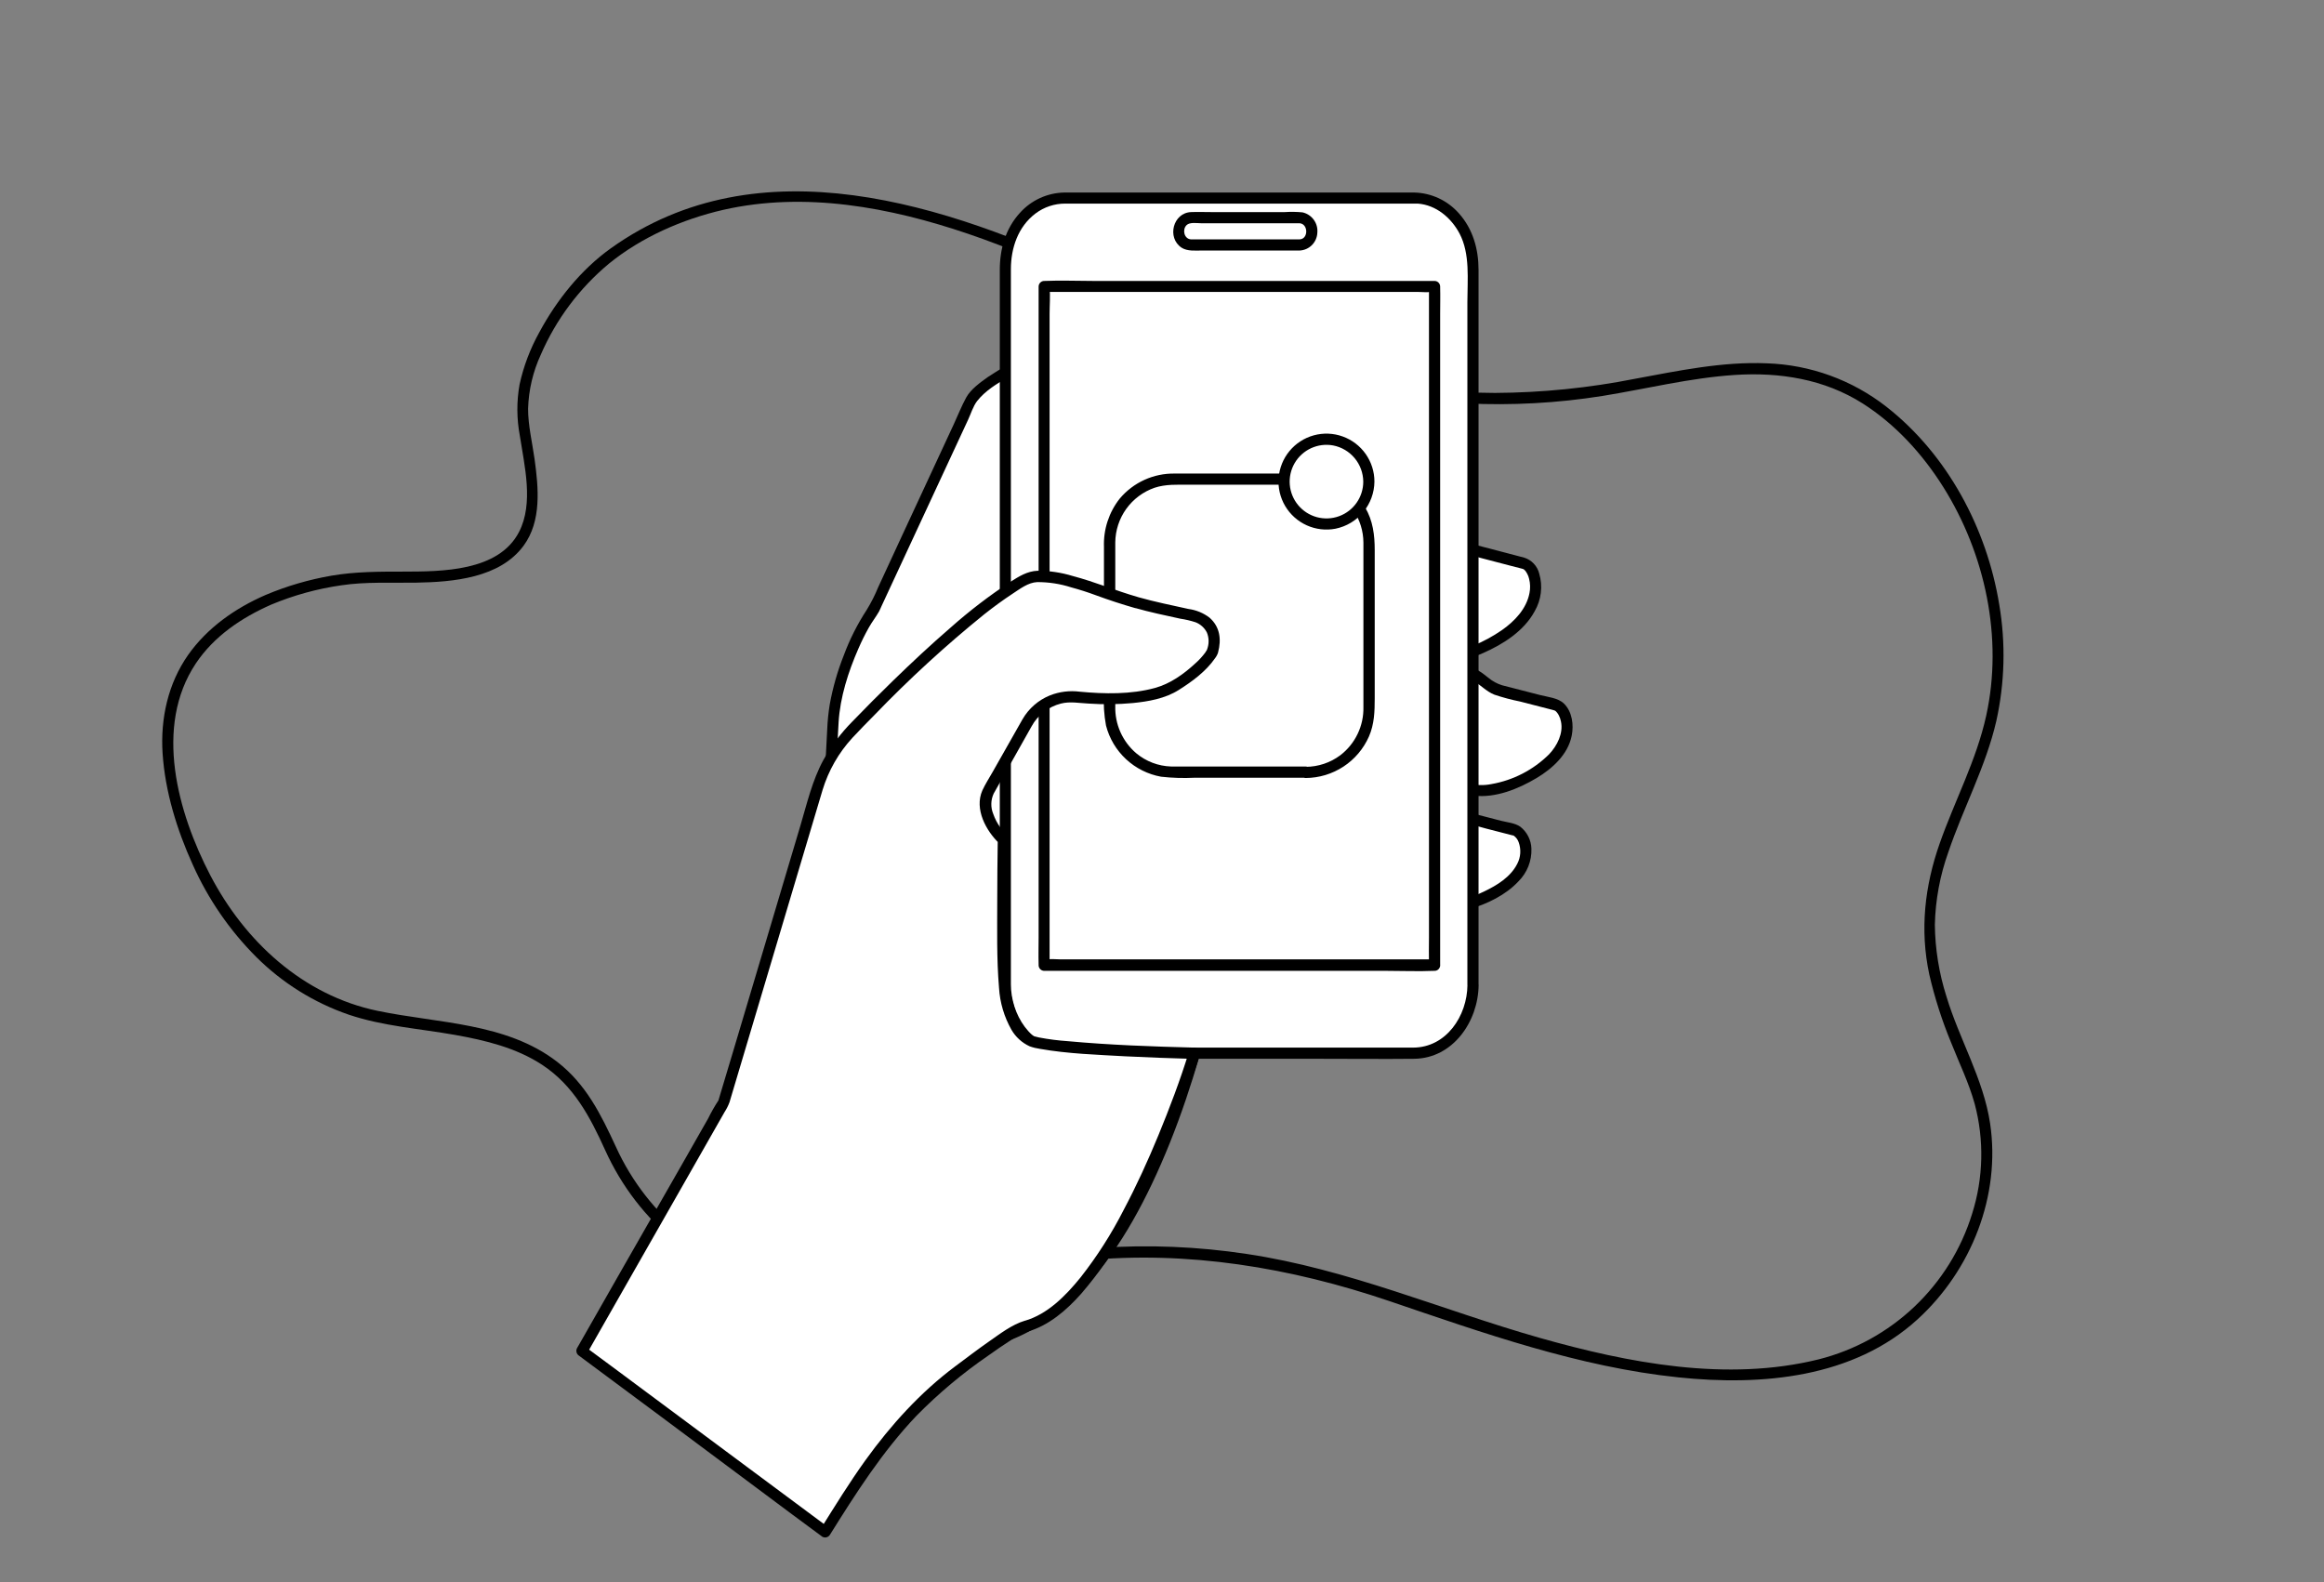 <svg width="141" height="96" viewBox="0 0 141 96" fill="none" xmlns="http://www.w3.org/2000/svg">
<rect x="0" y="0" width="141" height="96" fill="#808080" stroke="none"/>
<path d="M16.45 36.689C17.813 36.119 19.243 35.725 20.706 35.515C22.212 35.289 23.745 35.381 25.262 35.354C27.495 35.316 30.326 35.074 31.769 33.11C32.868 31.613 32.672 29.602 32.435 27.87C32.295 26.856 32.038 25.822 32.04 24.795C32.074 23.662 32.336 22.547 32.812 21.519C33.738 19.378 35.156 17.485 36.95 15.994C38.926 14.386 41.407 13.303 43.877 12.734C48.844 11.605 54.001 12.578 58.738 14.188C63.626 15.847 68.15 18.279 72.786 20.509C77.852 22.912 83.353 24.262 88.956 24.479C91.717 24.611 94.484 24.46 97.215 24.027C99.89 23.594 102.538 22.93 105.248 22.752C107.957 22.573 110.68 22.998 113.017 24.485C115.01 25.754 116.661 27.572 117.909 29.565C120.449 33.618 121.54 38.721 120.506 43.424C119.912 46.133 118.598 48.578 117.686 51.17C116.774 53.762 116.471 56.413 117.053 59.131C117.379 60.541 117.821 61.921 118.374 63.258C118.862 64.493 119.453 65.701 119.808 66.983C120.39 69.173 120.336 71.484 119.652 73.644C118.99 75.793 117.785 77.734 116.154 79.283C114.523 80.831 112.521 81.933 110.341 82.483C104.764 83.862 98.813 82.709 93.394 81.173C87.461 79.484 81.774 77.001 75.635 76.087C72.676 75.638 69.677 75.515 66.692 75.721C63.678 75.947 60.711 76.561 57.735 77.064C52.369 77.967 46.246 78.572 41.653 75.048C39.806 73.594 38.335 71.718 37.364 69.578C36.46 67.624 35.557 65.784 33.81 64.434C30.717 62.043 26.585 62.102 22.923 61.339C18.389 60.402 14.847 57.121 12.752 53.096C10.787 49.319 9.322 44.092 11.883 40.254C12.982 38.608 14.657 37.479 16.45 36.689C16.847 36.515 16.504 35.93 16.107 36.104C14.264 36.908 12.576 38.089 11.408 39.748C10.194 41.48 9.729 43.606 9.864 45.699C10.013 48.02 10.733 50.35 11.691 52.459C12.622 54.547 13.928 56.448 15.544 58.065C17.127 59.644 19.048 60.842 21.162 61.569C23.235 62.269 25.465 62.416 27.608 62.797C29.452 63.125 31.32 63.576 32.902 64.617C34.801 65.87 35.799 67.764 36.711 69.778C38.709 74.192 42.611 77.455 47.438 78.191C53.629 79.144 59.65 77.085 65.759 76.486C72.059 75.868 78.326 76.92 84.289 78.945C90.01 80.889 95.785 82.946 101.832 83.576C106.885 84.104 112.443 83.618 116.347 80.049C119.6 77.078 121.402 72.546 120.74 68.155C120.336 65.468 118.873 63.055 118.094 60.467C117.644 59.056 117.407 57.586 117.39 56.105C117.426 54.603 117.702 53.117 118.209 51.703C119.113 49.03 120.481 46.51 121.117 43.758C121.633 41.436 121.695 39.036 121.298 36.691C120.548 32.078 118.162 27.588 114.455 24.684C112.374 23.055 109.828 22.131 107.187 22.045C104.5 21.932 101.836 22.496 99.21 22.982C96.408 23.539 93.558 23.827 90.701 23.842C87.733 23.833 84.775 23.516 81.873 22.896C78.977 22.282 76.16 21.342 73.476 20.094C71.144 18.999 68.873 17.778 66.541 16.68C57.462 12.418 46.099 8.602 37.054 15.071C35.248 16.364 33.776 18.204 32.726 20.155C32.172 21.149 31.766 22.218 31.523 23.329C31.339 24.356 31.345 25.407 31.538 26.432C31.816 28.258 32.39 30.529 31.493 32.273C30.252 34.691 26.772 34.679 24.449 34.684C23.002 34.684 21.557 34.684 20.128 34.928C18.747 35.165 17.398 35.559 16.107 36.104C15.707 36.273 16.052 36.856 16.45 36.689Z" fill="black"/>
<path d="M84.993 36.562C84.612 37.294 84.671 38.404 85.124 39.034C85.124 39.034 86.56 41.03 90.383 39.059C94.205 37.088 93.221 34.381 92.492 34.194L88.303 33.114C87.576 32.927 86.669 33.37 86.285 34.101L84.993 36.562Z" fill="white"/>
<path d="M84.702 36.393C84.264 37.273 84.251 38.581 84.946 39.348C85.343 39.758 85.853 40.041 86.411 40.161C87.617 40.448 88.87 40.116 89.974 39.63C91.193 39.093 92.457 38.296 93.108 37.093C93.308 36.749 93.436 36.369 93.483 35.974C93.531 35.58 93.498 35.18 93.385 34.799C93.329 34.575 93.216 34.37 93.058 34.202C92.9 34.034 92.702 33.909 92.482 33.839C91.128 33.489 89.773 33.112 88.418 32.792C87.375 32.546 86.402 33.173 85.935 34.076L84.82 36.205L84.722 36.393C84.519 36.779 85.104 37.12 85.307 36.734L86.183 35.063C86.54 34.386 86.838 33.643 87.678 33.444C88.177 33.327 88.775 33.582 89.258 33.704L91.609 34.318C91.848 34.381 92.089 34.444 92.329 34.503C92.365 34.511 92.402 34.522 92.437 34.535C92.354 34.503 92.437 34.535 92.462 34.555C92.487 34.575 92.406 34.503 92.462 34.555C92.483 34.573 92.504 34.593 92.523 34.614C92.591 34.688 92.523 34.614 92.577 34.681C92.605 34.721 92.63 34.763 92.654 34.806C92.711 34.908 92.752 35.018 92.776 35.133C92.845 35.412 92.852 35.702 92.796 35.984C92.615 36.941 91.893 37.698 91.112 38.242C90.062 38.962 88.755 39.56 87.463 39.597C87.026 39.615 86.59 39.545 86.181 39.389C86.047 39.333 85.919 39.266 85.797 39.188C85.716 39.142 85.64 39.088 85.571 39.025C85.515 38.971 85.461 38.915 85.406 38.861C85.392 38.846 85.378 38.83 85.366 38.813C85.474 38.942 85.366 38.813 85.332 38.748C85.167 38.441 85.076 38.099 85.067 37.75C85.059 37.401 85.132 37.056 85.282 36.74C85.479 36.35 84.892 36.002 84.702 36.393Z" fill="black"/>
<path d="M87.881 44.783C87.497 45.512 87.556 46.623 88.01 47.253C88.01 47.253 89.206 48.919 92.629 47.156C96.052 45.392 95.113 42.954 94.377 42.767L90.906 41.863C90.18 41.674 89.267 40.362 88.886 41.093L87.881 44.783Z" fill="white"/>
<path d="M87.588 44.611C87.154 45.48 87.136 46.808 87.829 47.562C88.264 47.98 88.831 48.234 89.432 48.28C90.746 48.431 92.128 47.867 93.232 47.207C94.185 46.639 95.129 45.781 95.357 44.645C95.49 43.988 95.39 43.189 94.891 42.696C94.535 42.344 93.905 42.295 93.444 42.175L91.135 41.581C90.831 41.487 90.55 41.333 90.306 41.13C89.954 40.861 89.489 40.427 89.003 40.576C88.871 40.629 88.755 40.716 88.667 40.828C88.58 40.941 88.523 41.074 88.504 41.215L88.224 42.243L87.601 44.539L87.561 44.692C87.542 44.777 87.557 44.866 87.602 44.94C87.647 45.014 87.718 45.069 87.802 45.091C87.886 45.114 87.975 45.104 88.052 45.063C88.128 45.022 88.186 44.953 88.213 44.871L89.182 41.317C89.182 41.283 89.225 41.202 89.211 41.215C89.197 41.229 89.211 41.215 89.229 41.229C89.247 41.242 89.362 41.29 89.421 41.326C89.848 41.581 90.193 41.963 90.663 42.15C91.175 42.323 91.697 42.462 92.227 42.568C92.887 42.737 93.544 42.902 94.201 43.076C94.241 43.087 94.286 43.096 94.327 43.112C94.23 43.076 94.341 43.112 94.363 43.139C94.429 43.191 94.309 43.087 94.374 43.139L94.449 43.216C94.503 43.278 94.549 43.348 94.584 43.423C94.642 43.537 94.683 43.659 94.706 43.785C94.855 44.491 94.481 45.245 93.984 45.769C93.032 46.713 91.815 47.343 90.496 47.575C90.035 47.669 89.56 47.658 89.105 47.542C88.971 47.508 88.842 47.458 88.721 47.393C88.658 47.361 88.595 47.323 88.534 47.284L88.489 47.253C88.409 47.198 88.489 47.253 88.457 47.23C88.425 47.207 88.349 47.124 88.292 47.074C88.278 47.061 88.269 47.047 88.258 47.034C88.382 47.174 88.247 47.011 88.222 46.968C88.056 46.661 87.965 46.319 87.957 45.971C87.948 45.622 88.022 45.276 88.172 44.961C88.367 44.564 87.782 44.22 87.588 44.611Z" fill="black"/>
<path d="M86.413 52.005C86.032 52.734 86.088 53.848 86.542 54.477C86.542 54.477 87.493 55.796 90.493 54.252C93.494 52.708 92.591 50.547 91.861 50.359L89.152 49.66C88.423 49.472 87.515 49.915 87.134 50.644L86.413 52.005Z" fill="white"/>
<path d="M86.12 51.836C85.702 52.676 85.684 53.868 86.251 54.651C86.454 54.904 86.726 55.092 87.034 55.191C87.712 55.439 88.466 55.351 89.136 55.164C90.211 54.864 91.356 54.308 92.126 53.48C92.386 53.221 92.591 52.911 92.727 52.569C92.862 52.228 92.926 51.862 92.913 51.495C92.905 51.236 92.84 50.983 92.723 50.752C92.606 50.522 92.44 50.32 92.236 50.161C91.911 49.935 91.432 49.897 91.064 49.802C90.484 49.653 89.904 49.499 89.324 49.35C88.868 49.243 88.389 49.282 87.956 49.461C87.523 49.64 87.157 49.95 86.91 50.348C86.608 50.818 86.379 51.346 86.12 51.84C85.917 52.227 86.501 52.567 86.705 52.181C87.172 51.292 87.698 49.745 88.987 49.975C89.38 50.045 89.768 50.174 90.154 50.273L91.672 50.664L91.771 50.689C91.861 50.714 91.748 50.675 91.798 50.689C91.848 50.703 91.92 50.768 91.859 50.721C91.989 50.818 92.086 50.951 92.139 51.104C92.217 51.318 92.25 51.545 92.235 51.772C92.22 51.999 92.157 52.22 92.051 52.421C91.642 53.222 90.823 53.721 90.037 54.096C89.319 54.437 88.481 54.739 87.671 54.645C87.461 54.624 87.257 54.564 87.07 54.466L86.971 54.405C86.921 54.376 86.888 54.344 86.933 54.38C86.894 54.349 86.86 54.315 86.824 54.281C86.788 54.247 86.763 54.186 86.835 54.301C86.706 54.101 86.61 53.881 86.553 53.649C86.436 53.154 86.489 52.633 86.705 52.172C86.899 51.788 86.314 51.445 86.12 51.836Z" fill="black"/>
<path d="M75.676 46.255C75.676 46.255 73.678 73.395 62.892 80.132C55.819 84.551 58.907 73.93 58.907 73.93L57.686 47.585L75.676 46.255Z" fill="white"/>
<path d="M75.337 46.255C75.247 47.478 75.1 48.7 74.944 49.917C74.578 52.791 74.084 55.712 73.463 58.569C72.725 62.107 71.702 65.58 70.406 68.954C69.176 72.072 67.606 75.192 65.303 77.662C64.242 78.844 62.958 79.805 61.524 80.489C61.208 80.634 60.877 80.744 60.537 80.817C60.427 80.842 60.314 80.857 60.201 80.862C60.136 80.862 60.072 80.862 60.007 80.862H59.923C59.91 80.862 59.779 80.844 59.851 80.862C59.751 80.846 59.653 80.821 59.557 80.787C59.481 80.76 59.546 80.787 59.456 80.74C59.408 80.71 59.359 80.683 59.314 80.652C59.269 80.62 59.314 80.665 59.251 80.602C59.217 80.57 59.183 80.541 59.151 80.507C59.083 80.442 59.026 80.365 58.982 80.281C58.773 79.891 58.647 79.463 58.611 79.022C58.56 78.467 58.56 77.908 58.611 77.353C58.697 76.406 58.859 75.468 59.095 74.547C59.184 74.265 59.23 73.971 59.23 73.675L59.133 71.587L58.747 63.258L58.295 53.696L58.036 47.864L58.025 47.58L57.686 47.919L63.802 47.467L73.468 46.754L75.676 46.591C76.107 46.559 76.109 45.882 75.676 45.914L69.557 46.365L59.892 47.081L57.686 47.244C57.596 47.245 57.511 47.281 57.448 47.344C57.384 47.407 57.348 47.493 57.347 47.582L57.544 51.858L57.977 61.185L58.397 70.243L58.528 73.095L58.562 73.786C58.556 73.832 58.556 73.879 58.562 73.926C58.562 73.899 58.596 73.799 58.562 73.906C58.344 74.618 58.187 75.347 58.092 76.087C57.914 77.215 57.792 78.405 58.009 79.541C58.201 80.548 58.794 81.444 59.889 81.537C60.567 81.593 61.244 81.358 61.84 81.085C62.607 80.731 63.331 80.29 63.996 79.769C66.636 77.737 68.469 74.815 69.882 71.851C71.463 68.528 72.592 64.996 73.495 61.431C74.282 58.266 74.906 55.063 75.366 51.834C75.626 50.059 75.85 48.278 76.001 46.492L76.021 46.25C76.046 45.819 75.369 45.833 75.337 46.255Z" fill="black"/>
<path d="M48.915 74.845L50.54 43.8C50.671 41.712 51.793 38.623 53.024 36.937L58.928 24.255C60.167 22.569 63.719 21.388 65.602 20.471L69.169 21.433C71.052 20.516 72.483 21.478 72.35 23.567L71.571 35.673C71.436 37.761 70.618 41.028 69.751 42.934L65.595 52.071C64.622 54.389 63.974 56.831 63.669 59.327L62.974 66.604C62.775 68.686 60.942 70.754 58.894 71.194L48.915 74.845Z" fill="white"/>
<path d="M49.253 74.845L49.37 72.614L49.664 67.015L50.048 59.693L50.434 52.292L50.741 46.458C50.786 45.582 50.827 44.706 50.879 43.832C50.969 42.306 51.466 40.762 52.075 39.369C52.266 38.927 52.479 38.496 52.714 38.077C52.899 37.745 53.139 37.443 53.326 37.115C53.385 37.014 53.428 36.89 53.477 36.792L55.918 31.536L58.736 25.468C58.903 25.111 59.034 24.664 59.28 24.339C59.765 23.718 60.488 23.275 61.165 22.891C61.965 22.454 62.786 22.057 63.626 21.702C64.344 21.39 65.069 21.094 65.771 20.753L65.511 20.787L68.469 21.584C68.65 21.632 68.83 21.688 69.013 21.731C69.304 21.799 69.566 21.6 69.844 21.519C70.521 21.318 71.302 21.392 71.711 22.04C72.12 22.688 72.011 23.56 71.962 24.321L71.763 27.432L71.3 34.724C71.25 35.474 71.208 36.217 71.092 36.96C70.811 38.959 70.263 40.912 69.465 42.767C68.67 44.53 67.864 46.289 67.062 48.05C66.195 49.953 65.225 51.845 64.565 53.832C63.947 55.62 63.531 57.471 63.323 59.352C63.24 60.215 63.161 61.079 63.077 61.944L62.721 65.701C62.694 65.994 62.669 66.288 62.637 66.581C62.534 67.416 62.214 68.21 61.709 68.882C61.119 69.711 60.297 70.349 59.347 70.715C59.068 70.817 58.781 70.88 58.501 70.982L55.848 71.95L49.255 74.359L48.824 74.517C48.418 74.664 48.598 75.319 49.005 75.17L53.809 73.416L57.212 72.172C57.794 71.959 58.374 71.72 58.966 71.533C59.72 71.326 60.429 70.981 61.057 70.514C61.824 69.921 62.438 69.153 62.849 68.275C63.263 67.372 63.326 66.469 63.418 65.502C63.612 63.457 63.806 61.413 63.998 59.37C64.192 57.66 64.566 55.974 65.112 54.342C65.405 53.43 65.753 52.535 66.152 51.664L68.99 45.431L69.986 43.238C70.57 41.91 71.024 40.529 71.341 39.114C71.64 37.91 71.837 36.684 71.93 35.447L72.079 33.112L72.546 25.806L72.68 23.704C72.752 22.575 72.438 21.304 71.257 20.882C70.505 20.611 69.69 20.823 68.999 21.151L69.261 21.117L66.299 20.32C66.116 20.272 65.933 20.216 65.748 20.173C65.473 20.108 65.22 20.293 64.972 20.399C64.134 20.778 63.278 21.126 62.441 21.51C61.56 21.891 60.717 22.352 59.921 22.887C59.469 23.212 58.901 23.614 58.623 24.117C58.345 24.621 58.117 25.203 57.869 25.738L54.663 32.643L53.283 35.627C53.087 36.106 52.853 36.568 52.583 37.009C52.019 37.872 51.553 38.795 51.195 39.761C50.812 40.725 50.526 41.725 50.341 42.746C50.26 43.248 50.209 43.754 50.188 44.261L49.962 48.616L49.578 55.913L49.151 64.041L48.768 70.989L48.576 74.678V74.845C48.553 75.281 49.23 75.281 49.253 74.845Z" fill="black"/>
<path d="M89.371 59.77C89.371 62.045 87.766 63.906 85.802 63.906H64.572C62.61 63.906 61.005 62.045 61.005 59.77V16.157C61.005 13.883 62.61 12.02 64.572 12.02H85.795C87.759 12.02 89.365 13.883 89.365 16.157L89.371 59.77Z" fill="white"/>
<path d="M89.032 59.77C89.014 61.639 87.755 63.56 85.738 63.567H66.01C65.504 63.567 64.999 63.578 64.493 63.567C62.524 63.515 61.332 61.535 61.332 59.729C61.332 58.571 61.332 57.415 61.332 56.257V16.339C61.332 15.055 61.763 13.757 62.827 12.953C63.347 12.562 63.982 12.351 64.633 12.354H85.447C85.637 12.354 85.826 12.354 86.016 12.354C87.129 12.434 88.048 13.217 88.554 14.174C89.202 15.407 89.028 16.969 89.028 18.324V59.77C89.028 59.859 89.064 59.946 89.127 60.009C89.191 60.073 89.277 60.108 89.367 60.108C89.456 60.108 89.543 60.073 89.606 60.009C89.67 59.946 89.705 59.859 89.705 59.77V16.375C89.705 15.116 89.364 13.892 88.509 12.941C88.169 12.556 87.752 12.245 87.286 12.028C86.82 11.811 86.314 11.693 85.799 11.682H64.572C64.063 11.692 63.561 11.806 63.098 12.018C62.635 12.23 62.221 12.535 61.881 12.914C61.007 13.869 60.659 15.104 60.659 16.375V58.975C60.659 59.239 60.659 59.505 60.659 59.77C60.675 61.973 62.21 64.222 64.574 64.245C66.45 64.263 68.329 64.245 70.205 64.245H80.263C82.108 64.245 83.955 64.265 85.799 64.245C88.161 64.22 89.689 61.971 89.71 59.77C89.71 59.68 89.674 59.594 89.611 59.53C89.547 59.467 89.461 59.431 89.371 59.431C89.281 59.431 89.195 59.467 89.132 59.53C89.068 59.594 89.032 59.68 89.032 59.77Z" fill="black"/>
<path d="M87.025 17.376H63.341V58.55H87.025V17.376Z" fill="white"/>
<path d="M87.026 58.212H64.317C64.006 58.19 63.694 58.19 63.382 58.212H63.342L63.68 58.55V19.051C63.68 18.525 63.73 17.969 63.68 17.446C63.68 17.423 63.68 17.398 63.68 17.376L63.342 17.714H86.053C86.364 17.736 86.676 17.736 86.987 17.714H87.026L86.698 17.385V56.895C86.698 57.431 86.683 57.968 86.698 58.503C86.698 58.526 86.698 58.548 86.698 58.571C86.698 58.661 86.734 58.747 86.797 58.81C86.861 58.874 86.947 58.909 87.037 58.909C87.127 58.909 87.213 58.874 87.276 58.81C87.34 58.747 87.376 58.661 87.376 58.571V19.051C87.376 18.516 87.391 17.979 87.376 17.446V17.385C87.374 17.295 87.338 17.21 87.275 17.146C87.212 17.083 87.126 17.047 87.037 17.046H66.266C65.311 17.046 64.346 17.005 63.394 17.046H63.353C63.264 17.047 63.178 17.083 63.115 17.146C63.052 17.21 63.016 17.295 63.014 17.385V56.895C63.014 57.431 62.998 57.968 63.014 58.503C63.014 58.526 63.014 58.548 63.014 58.571C63.016 58.66 63.052 58.746 63.115 58.809C63.178 58.872 63.264 58.908 63.353 58.909H84.124C85.077 58.909 86.041 58.95 86.996 58.909H87.035C87.081 58.909 87.126 58.899 87.168 58.881C87.21 58.863 87.248 58.837 87.28 58.804C87.312 58.771 87.337 58.733 87.354 58.69C87.371 58.647 87.38 58.602 87.379 58.556C87.378 58.51 87.369 58.465 87.351 58.423C87.333 58.381 87.306 58.343 87.274 58.311C87.241 58.279 87.202 58.254 87.159 58.237C87.117 58.22 87.072 58.211 87.026 58.212Z" fill="black"/>
<path d="M79.417 14.037C79.428 14.197 79.375 14.356 79.27 14.478C79.164 14.599 79.015 14.675 78.854 14.687H72.248C72.088 14.674 71.939 14.599 71.834 14.477C71.728 14.355 71.675 14.197 71.686 14.037C71.675 13.876 71.728 13.717 71.833 13.595C71.938 13.472 72.087 13.397 72.248 13.384H78.859C79.02 13.397 79.169 13.472 79.274 13.595C79.38 13.717 79.432 13.876 79.421 14.037H79.417Z" fill="white"/>
<path d="M79.078 14.037C79.056 14.45 78.627 14.348 78.344 14.348H72.908C72.714 14.348 72.3 14.429 72.131 14.301C72.085 14.26 72.05 14.208 72.031 14.149C72.013 14.09 72.011 14.027 72.026 13.967C72.041 13.908 72.072 13.853 72.116 13.81C72.16 13.767 72.215 13.736 72.275 13.723C72.391 13.716 72.506 13.716 72.621 13.723H78.175C78.482 13.723 79.053 13.589 79.078 14.037C79.103 14.484 79.778 14.472 79.755 14.037C79.761 13.787 79.671 13.545 79.503 13.36C79.334 13.175 79.102 13.063 78.852 13.045C78.751 13.045 78.647 13.045 78.545 13.045H72.7C72.178 13.045 71.661 13.045 71.429 13.639C71.226 14.152 71.458 14.838 72.023 14.994C72.161 15.024 72.303 15.034 72.445 15.025H78.412C78.557 15.025 78.701 15.025 78.846 15.025C79.097 15.011 79.333 14.901 79.504 14.716C79.675 14.532 79.767 14.288 79.762 14.037C79.778 13.601 79.101 13.601 79.078 14.037Z" fill="black"/>
<path d="M78.855 14.863H72.249C72.046 14.839 71.859 14.742 71.723 14.589C71.587 14.437 71.512 14.239 71.512 14.035C71.512 13.831 71.587 13.634 71.723 13.482C71.859 13.329 72.046 13.232 72.249 13.208H78.859C79.062 13.232 79.249 13.329 79.385 13.482C79.52 13.634 79.596 13.831 79.596 14.035C79.596 14.239 79.52 14.437 79.385 14.589C79.249 14.742 79.062 14.839 78.859 14.863H78.855Z" fill="white"/>
<path d="M78.855 14.524H72.506C72.42 14.524 72.332 14.524 72.249 14.524C71.84 14.49 71.72 13.935 71.987 13.664C72.183 13.463 72.639 13.547 72.89 13.547H78.57C78.663 13.547 78.762 13.547 78.855 13.547C79.379 13.592 79.388 14.497 78.855 14.524C78.421 14.549 78.419 15.226 78.855 15.201C79.137 15.187 79.403 15.068 79.601 14.867C79.799 14.665 79.915 14.398 79.925 14.116C79.95 13.836 79.872 13.556 79.705 13.33C79.539 13.104 79.296 12.945 79.022 12.885C78.666 12.851 78.308 12.846 77.952 12.869H73.481C73.077 12.869 72.671 12.853 72.267 12.869C71.169 12.908 70.779 14.427 71.689 15.03C72.045 15.256 72.524 15.201 72.933 15.201H78.862C78.906 15.201 78.95 15.192 78.991 15.174C79.032 15.157 79.069 15.132 79.1 15.1C79.131 15.068 79.156 15.031 79.172 14.989C79.189 14.948 79.197 14.904 79.197 14.86C79.196 14.815 79.187 14.771 79.17 14.73C79.152 14.689 79.127 14.652 79.095 14.621C79.064 14.59 79.026 14.565 78.985 14.549C78.943 14.532 78.899 14.524 78.855 14.524Z" fill="black"/>
<path d="M79.209 29.073H71.158C69.037 29.073 67.317 30.793 67.317 32.914V43.013C67.317 45.134 69.037 46.853 71.158 46.853H79.209C81.33 46.853 83.049 45.134 83.049 43.013V32.914C83.049 30.793 81.33 29.073 79.209 29.073Z" fill="white"/>
<path d="M79.209 46.51H71.571C71.397 46.51 71.224 46.51 71.05 46.51C70.276 46.485 69.534 46.203 68.939 45.708C68.527 45.358 68.199 44.919 67.978 44.425C67.758 43.931 67.651 43.393 67.665 42.852V34.356C67.665 33.875 67.665 33.397 67.665 32.916C67.672 32.185 67.904 31.473 68.33 30.879C68.757 30.285 69.356 29.837 70.047 29.597C70.725 29.371 71.436 29.412 72.142 29.412H78.338C79.081 29.412 79.808 29.378 80.516 29.66C81.165 29.926 81.72 30.377 82.112 30.958C82.504 31.538 82.716 32.222 82.72 32.923C82.72 33.435 82.72 33.948 82.72 34.46V42.898C82.734 43.463 82.613 44.024 82.368 44.534C82.124 45.045 81.761 45.489 81.311 45.833C80.706 46.283 79.972 46.527 79.218 46.53C79.128 46.53 79.042 46.566 78.979 46.629C78.915 46.693 78.879 46.779 78.879 46.869C78.879 46.959 78.915 47.045 78.979 47.108C79.042 47.172 79.128 47.208 79.218 47.208C80.033 47.203 80.828 46.962 81.509 46.516C82.19 46.069 82.727 45.435 83.056 44.69C83.384 43.936 83.406 43.168 83.406 42.367V33.381C83.406 32.478 83.302 31.593 82.822 30.787C82.446 30.164 81.916 29.648 81.284 29.288C80.651 28.929 79.937 28.738 79.209 28.735C78.532 28.735 77.855 28.735 77.177 28.735H71.278C70.643 28.723 70.013 28.853 69.435 29.116C68.857 29.379 68.345 29.767 67.936 30.254C67.278 31.087 66.939 32.128 66.979 33.189V42.062C66.941 42.719 66.983 43.377 67.103 44.024C67.304 44.807 67.726 45.516 68.318 46.066C68.909 46.616 69.647 46.985 70.442 47.129C71.117 47.205 71.796 47.226 72.474 47.192H79.202C79.293 47.193 79.38 47.158 79.445 47.094C79.509 47.031 79.546 46.945 79.547 46.854C79.548 46.764 79.513 46.677 79.449 46.612C79.386 46.548 79.3 46.511 79.209 46.51Z" fill="black"/>
<path d="M80.478 31.796C81.898 31.796 83.049 30.645 83.049 29.224C83.049 27.804 81.898 26.653 80.478 26.653C79.058 26.653 77.906 27.804 77.906 29.224C77.906 30.645 79.058 31.796 80.478 31.796Z" fill="white"/>
<path d="M82.711 29.224C82.711 29.683 82.57 30.131 82.306 30.507C82.043 30.882 81.67 31.168 81.238 31.324C80.807 31.48 80.338 31.499 79.895 31.38C79.452 31.26 79.057 31.006 78.763 30.654C78.469 30.301 78.291 29.867 78.253 29.41C78.215 28.953 78.319 28.495 78.55 28.098C78.781 27.702 79.129 27.387 79.546 27.195C79.963 27.004 80.429 26.945 80.88 27.028C81.392 27.126 81.854 27.399 82.188 27.799C82.522 28.2 82.706 28.703 82.711 29.224C82.711 29.66 83.388 29.66 83.388 29.224C83.389 28.625 83.204 28.041 82.86 27.55C82.516 27.06 82.028 26.688 81.465 26.485C80.901 26.281 80.288 26.257 79.71 26.415C79.132 26.573 78.617 26.906 78.235 27.368C77.853 27.83 77.624 28.398 77.577 28.995C77.53 29.593 77.669 30.19 77.974 30.706C78.28 31.221 78.737 31.63 79.283 31.876C79.829 32.122 80.438 32.194 81.027 32.081C81.688 31.946 82.283 31.59 82.712 31.07C83.142 30.55 83.381 29.899 83.388 29.224C83.395 28.789 82.718 28.789 82.711 29.224Z" fill="black"/>
<path d="M62.271 80.464C61.246 80.753 58.099 83.237 57.928 83.334C56.121 84.713 54.064 86.912 52.425 89.294C51.834 90.152 50.985 91.48 50.064 92.954L35.305 81.984L43.902 66.897L49.61 47.743C50.01 46.562 50.638 45.471 51.457 44.532C51.457 44.532 58.397 37.136 62.294 35.117C63.385 34.55 66.672 35.819 66.672 35.819C67.281 36.045 68.148 36.334 68.961 36.564C69.187 36.63 69.413 36.691 69.627 36.745L69.718 36.77C69.927 36.822 70.126 36.871 70.305 36.91L72.406 37.361C72.529 37.389 72.648 37.428 72.763 37.479C72.797 37.495 72.826 37.517 72.86 37.535C72.933 37.57 73.002 37.61 73.068 37.657C73.117 37.696 73.163 37.737 73.206 37.781C73.242 37.815 73.282 37.847 73.316 37.883C73.369 37.949 73.417 38.018 73.461 38.091C73.476 38.111 73.491 38.132 73.504 38.154C73.552 38.245 73.591 38.34 73.621 38.438C73.621 38.444 73.621 38.45 73.621 38.456C73.683 38.677 73.696 38.908 73.659 39.134C73.642 39.243 73.614 39.35 73.576 39.454C73.576 39.468 73.576 39.479 73.576 39.49C73.573 39.504 73.57 39.518 73.565 39.531C73.565 39.531 73.24 40.346 71.339 41.563C69.438 42.78 65.218 42.27 65.218 42.27C64.662 42.23 64.107 42.342 63.61 42.594C63.113 42.845 62.693 43.226 62.396 43.697L59.982 47.986C59.469 48.889 60.127 50.228 60.885 50.94C60.885 50.94 60.743 59.329 61.043 60.528C61.343 61.727 61.576 62.56 62.495 63.116C63.414 63.671 72.474 63.906 72.474 63.906C72.474 63.906 67.853 78.891 62.271 80.464Z" fill="white"/>
<path d="M62.181 80.137C61.389 80.374 60.659 80.943 59.991 81.408C59.323 81.873 58.636 82.399 57.959 82.903C55.841 84.483 54.046 86.47 52.507 88.604C51.534 89.958 50.662 91.376 49.779 92.785L50.242 92.663L45.252 88.956L37.305 83.049L35.474 81.695L35.596 82.158L37.47 78.868L41.179 72.361L43.963 67.473C44.084 67.287 44.184 67.088 44.261 66.879C44.408 66.403 44.546 65.922 44.688 65.446L46.533 59.255L48.678 52.055C49.088 50.682 49.495 49.307 49.906 47.935C50.264 46.759 50.881 45.679 51.712 44.774C52.15 44.302 52.602 43.843 53.053 43.387C55.145 41.213 57.371 39.171 59.718 37.273C60.273 36.833 60.847 36.413 61.436 36.025C61.888 35.729 62.378 35.347 62.926 35.321C63.626 35.318 64.321 35.425 64.987 35.639C65.496 35.776 65.999 35.937 66.491 36.12C67.275 36.409 68.069 36.668 68.873 36.899C68.923 36.912 68.976 36.913 69.027 36.903C69.078 36.892 69.125 36.871 69.166 36.839C69.208 36.808 69.241 36.767 69.264 36.721C69.287 36.674 69.299 36.623 69.3 36.571L68.862 36.89C69.765 37.147 70.691 37.341 71.614 37.542C71.926 37.588 72.233 37.66 72.533 37.757C72.832 37.872 73.079 38.094 73.224 38.38C73.359 38.707 73.362 39.074 73.235 39.405L73.562 39.156C73.489 39.158 73.417 39.182 73.358 39.227C73.299 39.272 73.256 39.334 73.235 39.405C73.206 39.515 73.303 39.314 73.235 39.42C73.195 39.481 73.161 39.545 73.118 39.606C72.943 39.84 72.745 40.055 72.526 40.249C71.82 40.902 71.009 41.486 70.072 41.744C68.609 42.143 67.008 42.112 65.507 41.97C64.895 41.892 64.274 41.969 63.701 42.195C62.998 42.48 62.411 42.992 62.034 43.649L60.228 46.835C60.018 47.208 59.777 47.576 59.6 47.964C59.102 49.093 59.826 50.418 60.635 51.186L60.535 50.946C60.516 52.17 60.505 53.394 60.504 54.617C60.504 56.385 60.463 58.171 60.612 59.935C60.665 60.832 60.924 61.706 61.368 62.488C61.624 62.927 62.008 63.277 62.47 63.488C62.675 63.562 62.887 63.614 63.102 63.644C64.809 63.944 66.573 63.998 68.295 64.096C69.684 64.163 71.073 64.216 72.461 64.254L72.133 63.825C71.603 65.547 70.959 67.241 70.273 68.907C69.643 70.433 68.957 71.939 68.182 73.4C67.442 74.856 66.561 76.236 65.552 77.52C64.665 78.613 63.563 79.746 62.165 80.146C62.086 80.176 62.02 80.234 61.981 80.31C61.942 80.386 61.933 80.474 61.956 80.556C61.979 80.638 62.031 80.709 62.103 80.754C62.176 80.799 62.262 80.816 62.346 80.801C63.64 80.428 64.71 79.498 65.588 78.511C66.677 77.251 67.624 75.875 68.41 74.407C69.891 71.677 71.144 68.831 72.156 65.895C72.382 65.267 72.608 64.635 72.795 63.996C72.808 63.946 72.81 63.894 72.8 63.843C72.79 63.792 72.769 63.744 72.737 63.702C72.706 63.661 72.665 63.627 72.619 63.604C72.573 63.58 72.522 63.568 72.47 63.567C69.909 63.502 67.342 63.411 64.793 63.177C64.203 63.137 63.616 63.062 63.035 62.951C62.949 62.933 62.863 62.913 62.779 62.888L62.682 62.854C62.671 62.854 62.732 62.886 62.66 62.838C62.243 62.574 61.921 62.183 61.741 61.723C61.567 61.278 61.434 60.819 61.343 60.35C61.343 60.327 61.319 60.19 61.33 60.282C61.33 60.235 61.319 60.187 61.314 60.14C61.301 60.014 61.292 59.887 61.283 59.758C61.233 59.068 61.217 58.374 61.206 57.681C61.176 56.015 61.183 54.349 61.206 52.683C61.206 52.172 61.212 51.664 61.224 51.156C61.237 51.06 61.237 50.962 61.224 50.865C61.188 50.732 61.057 50.639 60.967 50.547C60.871 50.444 60.782 50.336 60.7 50.222C60.512 49.966 60.364 49.684 60.26 49.384C60.179 49.188 60.14 48.977 60.145 48.765C60.15 48.552 60.199 48.343 60.289 48.151C60.373 47.993 60.465 47.837 60.553 47.682L61.626 45.783L62.587 44.074C62.773 43.734 63.026 43.435 63.332 43.197C63.638 42.96 63.989 42.788 64.364 42.692C64.92 42.547 65.493 42.667 66.06 42.692C66.948 42.753 67.838 42.742 68.724 42.66C69.679 42.566 70.686 42.389 71.51 41.87C72.334 41.351 73.163 40.741 73.716 39.944C73.8 39.836 73.864 39.714 73.906 39.583L73.578 39.831C73.652 39.831 73.724 39.806 73.782 39.761C73.841 39.717 73.883 39.654 73.903 39.583C74.109 38.802 74.023 38.039 73.382 37.477C73.01 37.193 72.57 37.012 72.106 36.951C71.086 36.725 70.063 36.519 69.056 36.235C69.006 36.221 68.953 36.22 68.902 36.23C68.851 36.24 68.803 36.261 68.762 36.292C68.721 36.324 68.687 36.364 68.664 36.411C68.64 36.457 68.628 36.508 68.627 36.56L69.056 36.233C67.715 35.851 66.428 35.305 65.08 34.95C64.392 34.74 63.677 34.633 62.958 34.632C62.321 34.657 61.829 34.971 61.294 35.309C60.024 36.142 58.817 37.066 57.681 38.075C56.474 39.118 55.306 40.209 54.162 41.322C53.335 42.125 52.522 42.943 51.721 43.773C51.029 44.471 50.435 45.259 49.955 46.117C49.278 47.361 48.957 48.768 48.556 50.116L46.544 56.871L44.471 63.827L43.794 66.085L43.62 66.665C43.604 66.707 43.591 66.75 43.582 66.794C43.57 66.866 43.636 66.703 43.602 66.749C43.364 67.111 43.149 67.488 42.959 67.877L41.527 70.39L37.754 76.99L35.142 81.573L35.011 81.799C34.968 81.877 34.957 81.969 34.98 82.055C35.002 82.142 35.057 82.216 35.133 82.264L40.116 85.966L48.061 91.891L49.892 93.246C49.97 93.29 50.062 93.301 50.148 93.279C50.235 93.256 50.309 93.2 50.355 93.124C51.935 90.595 53.529 88.091 55.591 85.919C56.939 84.547 58.417 83.309 60.005 82.223C60.438 81.914 60.878 81.609 61.33 81.32C61.65 81.098 61.996 80.917 62.362 80.783C62.779 80.668 62.601 80.013 62.181 80.137Z" fill="black"/>
</svg>
